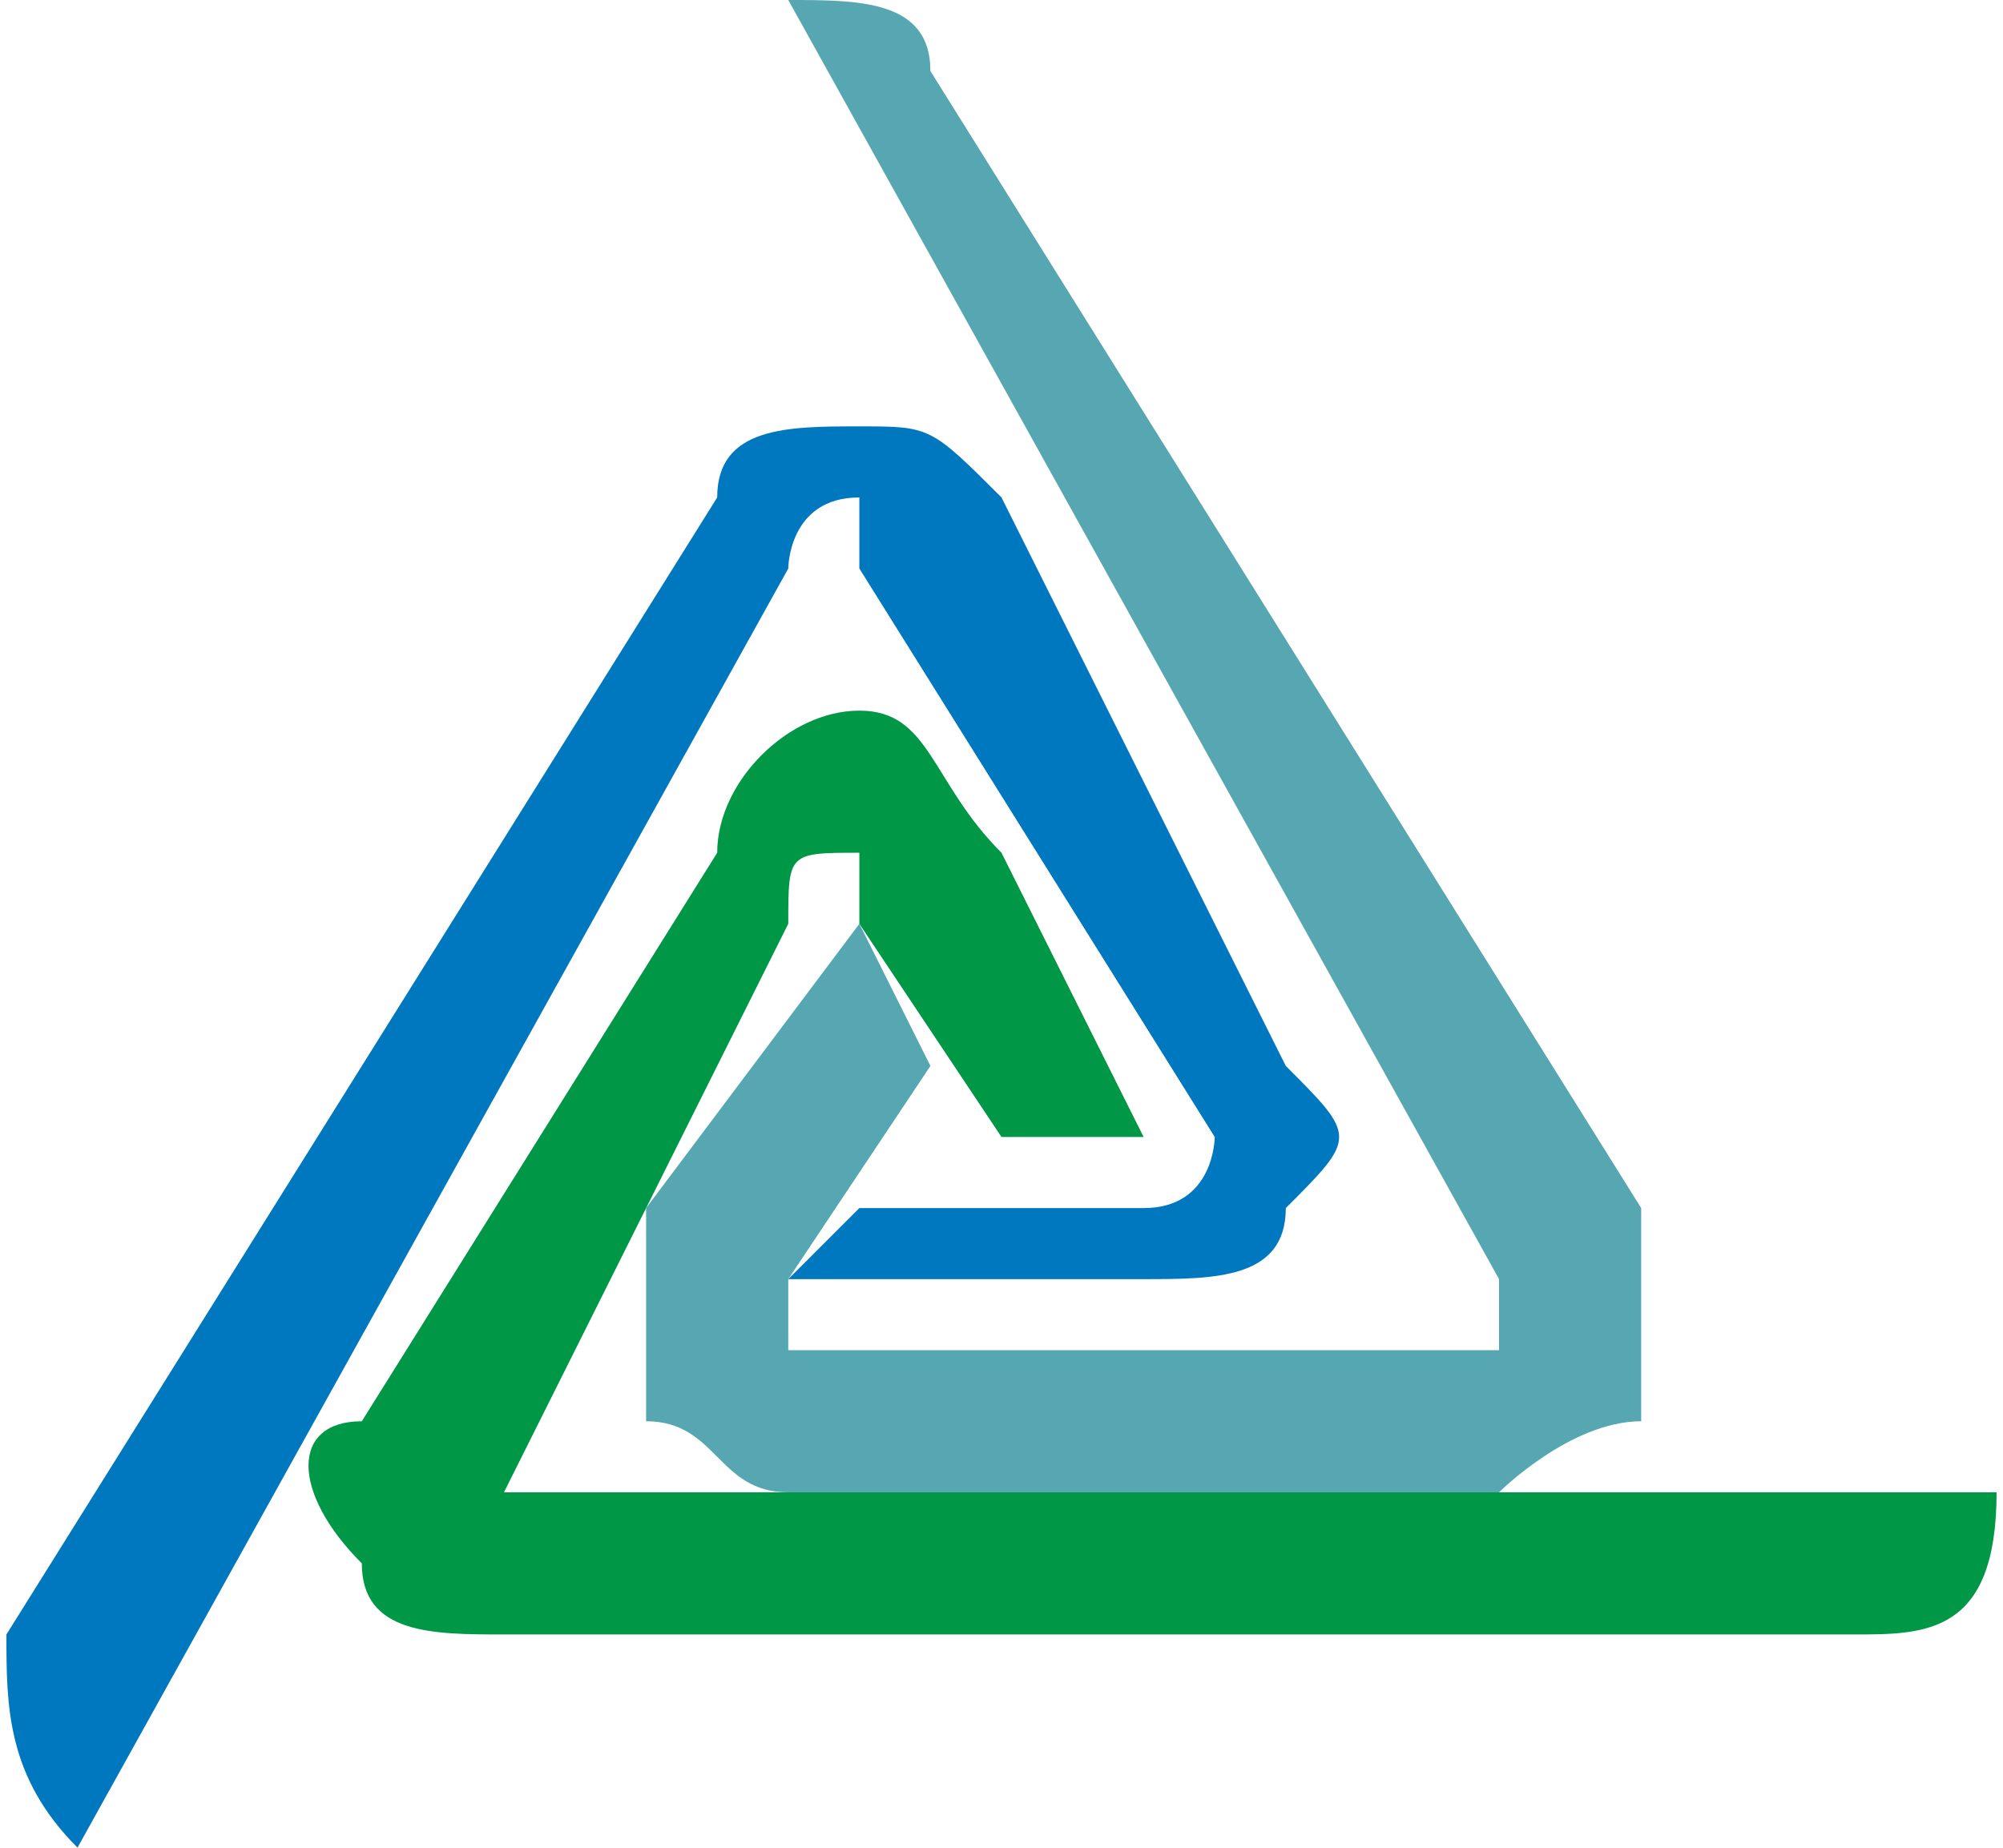 <?xml version="1.0" encoding="UTF-8"?>
<!DOCTYPE svg PUBLIC "-//W3C//DTD SVG 1.1//EN" "http://www.w3.org/Graphics/SVG/1.1/DTD/svg11.dtd">
<!-- Creator: CorelDRAW X8 -->
<svg xmlns="http://www.w3.org/2000/svg" xml:space="preserve" width="336px" height="310px" version="1.1" style="shape-rendering:geometricPrecision; text-rendering:geometricPrecision; image-rendering:optimizeQuality; fill-rule:evenodd; clip-rule:evenodd"
viewBox="0 0 28 26"
 xmlns:xlink="http://www.w3.org/1999/xlink">
 <defs>
  <style type="text/css">
   <![CDATA[
    .fil1 {fill:#57A7B3;fill-rule:nonzero}
    .fil0 {fill:#009846;fill-rule:nonzero}
    .fil2 {fill:#0078BF;fill-rule:nonzero}
   ]]>
  </style>
 </defs>
 <g id="Layer_x0020_1">
  <path class="fil0" d="M28 21l-21 0c0,0 0,0 0,0 -1,0 -1,0 0,0l4 -8c0,-1 0,-1 1,-1 0,0 0,0 0,1l2 3 2 0 -2 -4c-1,-1 -1,-2 -2,-2 -1,0 -2,1 -2,2l-5 8c-1,0 -1,1 0,2 0,1 1,1 2,1l19 0c1,0 2,0 2,-2z"/>
  <path class="fil1" d="M11 0l10 18c0,0 0,1 0,1 0,0 0,0 0,0l-10 0c0,0 0,0 0,0 0,0 0,-1 0,-1l2 -3 -1 -2 -3 4c0,1 0,2 0,3 1,0 1,1 2,1l10 0c0,0 1,-1 2,-1 0,-1 0,-2 0,-3l-10 -16c0,-1 -1,-1 -2,-1z"/>
  <path class="fil2" d="M1 26l10 -18c0,0 0,-1 1,-1 0,0 0,1 0,1l5 8c0,0 0,0 0,0 0,0 0,1 -1,1l-4 0 -1 1 5 0c1,0 2,0 2,-1 1,-1 1,-1 0,-2l-4 -8c-1,-1 -1,-1 -2,-1 -1,0 -2,0 -2,1l-10 16c0,1 0,2 1,3z"/>
 </g>
</svg>
